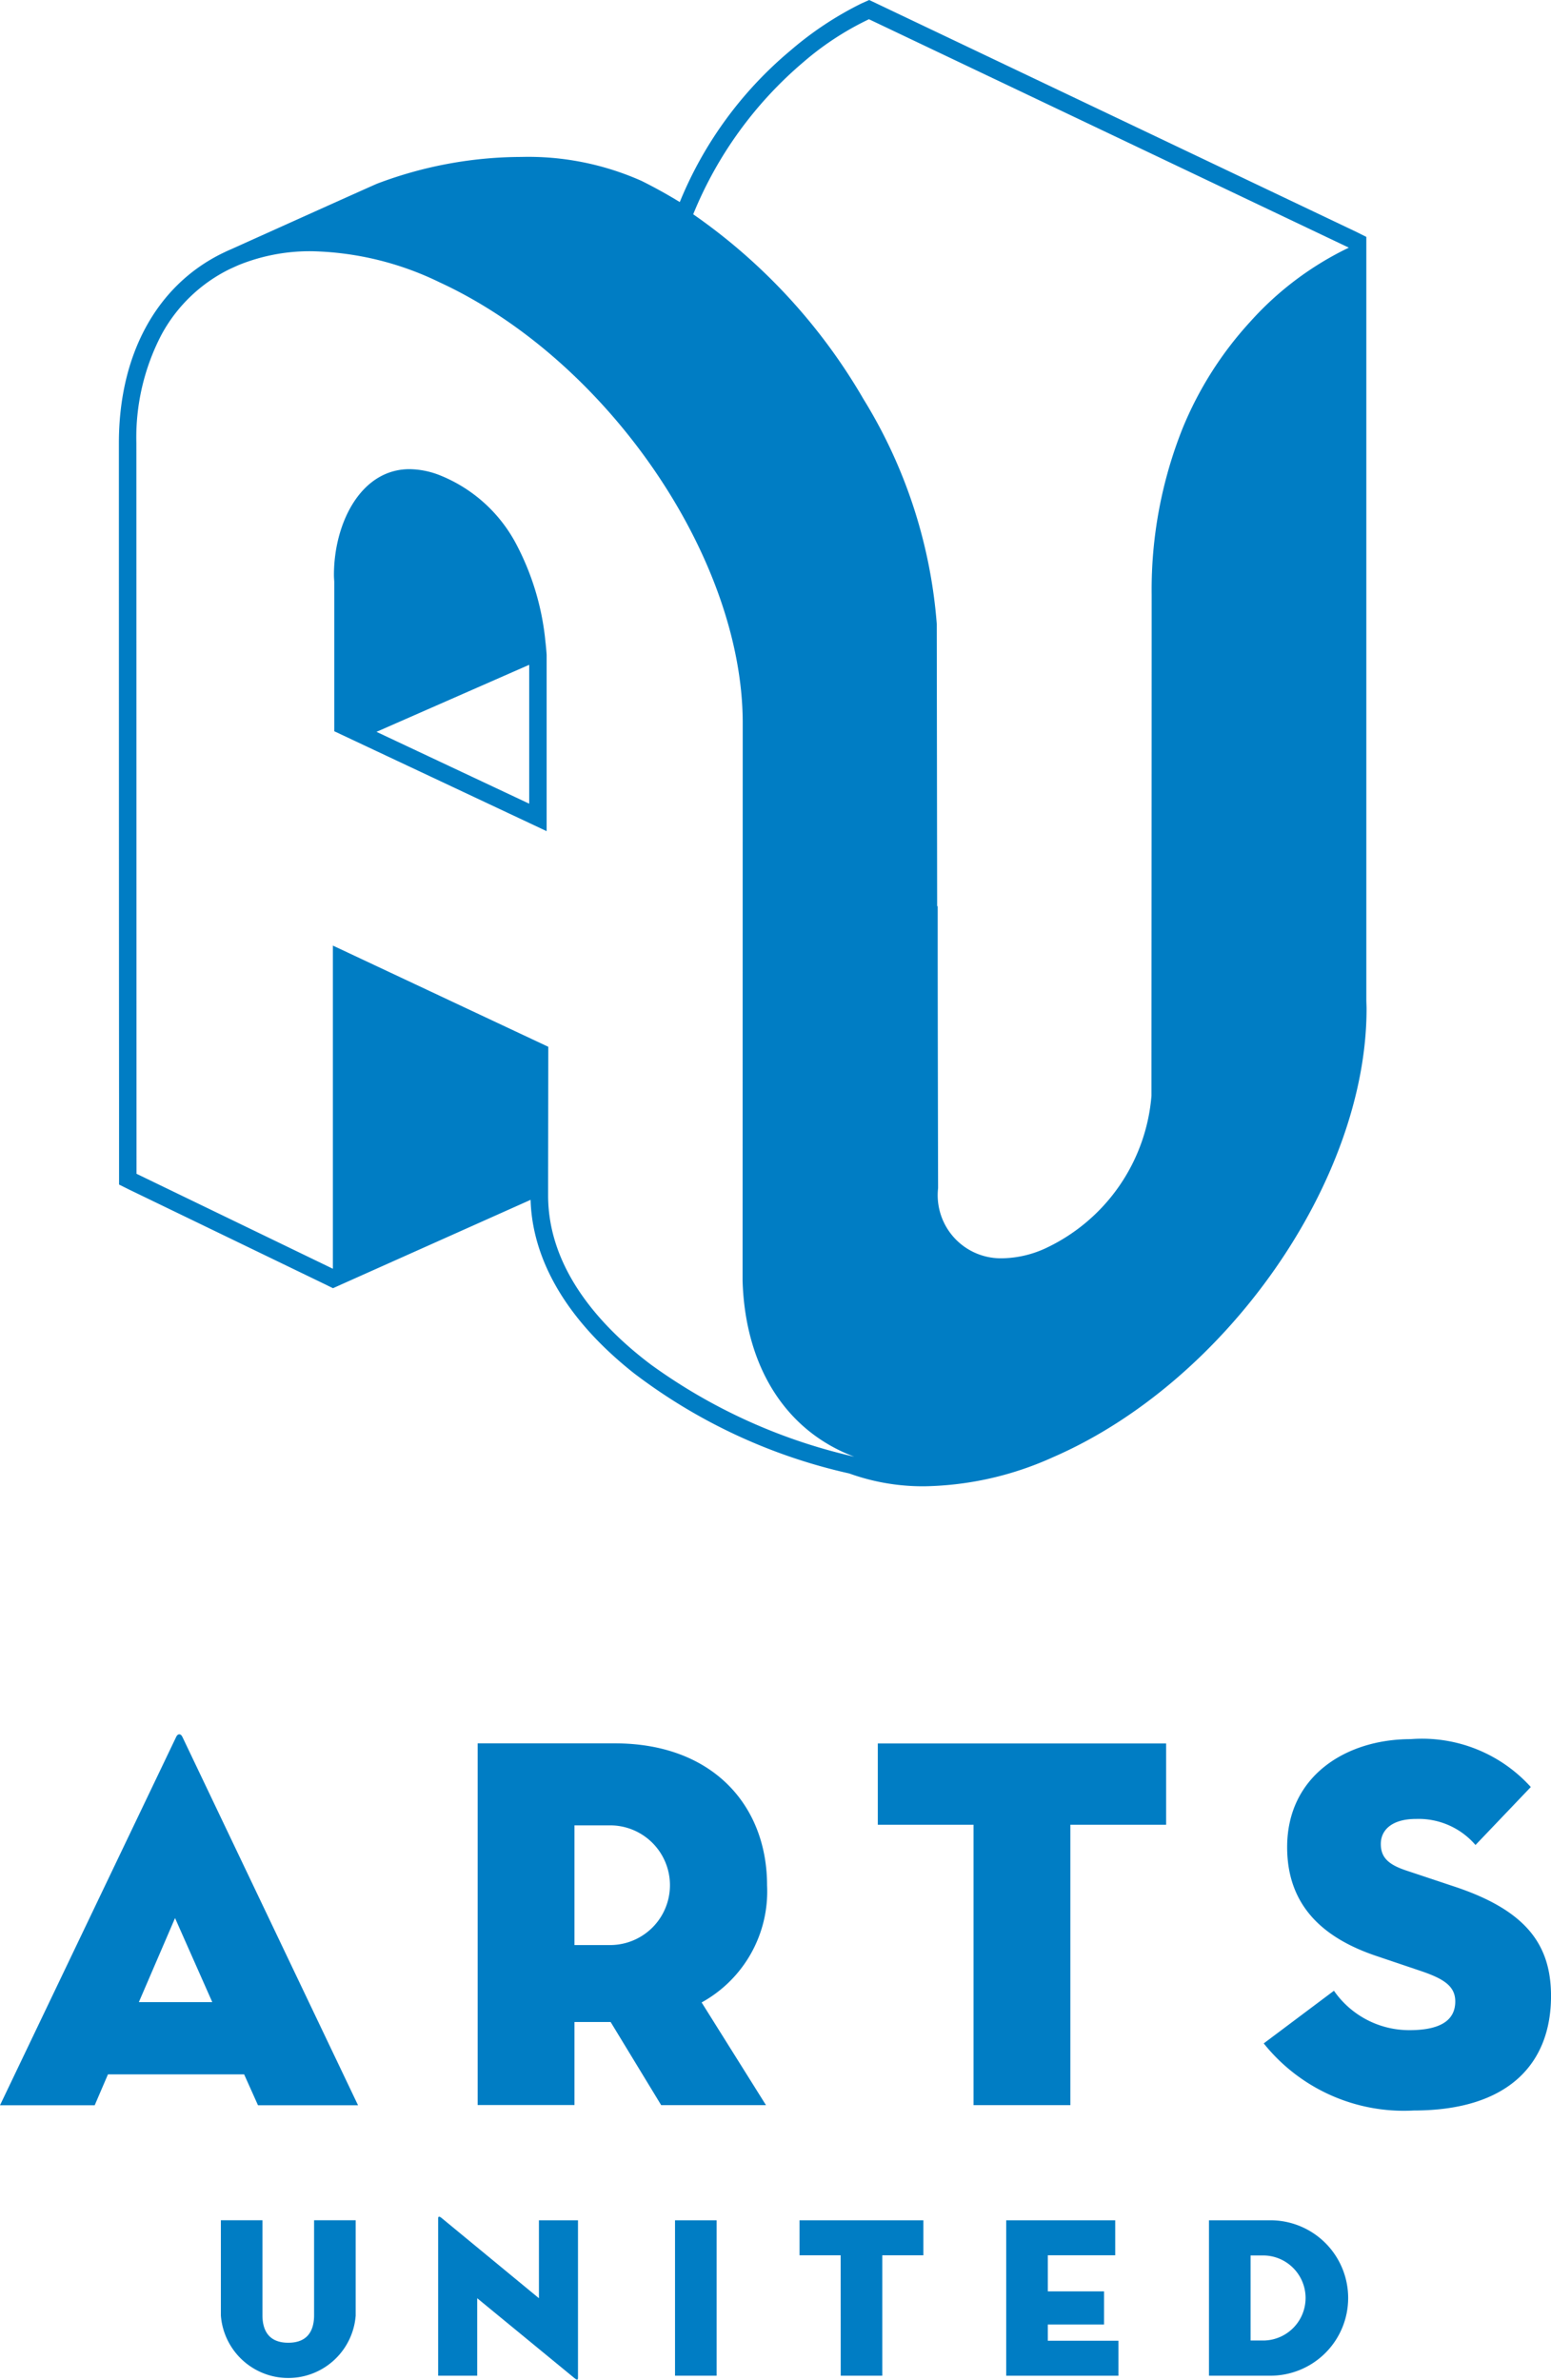 <?xml version="1.0" encoding="UTF-8"?> <svg xmlns="http://www.w3.org/2000/svg" id="Component_2_2" data-name="Component 2 – 2" width="62.975" height="96.617" viewBox="0 0 62.975 96.617"><path id="Subtraction_1" data-name="Subtraction 1" d="M32.711,49.344a8.814,8.814,0,0,1-3.057-.521,22.5,22.5,0,0,1-8.743-4.071c-3.382-2.679-4.148-5.306-4.194-7.038L8.994,41.166l-.148.067-.152.068-.149-.072L8.4,41.157.407,37.293l-.2-.1-.2-.1V33.709C0,26.23,0,7.1,0,6.988,0,3.4,1.526.6,4.187-.71l.1-.048c.084-.041.179-.084.276-.125l.055-.025c5.727-2.58,5.844-2.626,5.883-2.641a16.624,16.624,0,0,1,5.838-1.079,11.308,11.308,0,0,1,4.886.974c.522.26,1.043.548,1.549.858a15.79,15.79,0,0,1,4.5-6.158,13.655,13.655,0,0,1,2.89-1.912l.151-.067L30.464-11l.148.07.148.07,19.49,9.278.2.1.2.1V29.539l0,.043c0,.124.009.252.009.379,0,6.994-5.715,15.162-12.74,18.206A13.131,13.131,0,0,1,32.711,49.344ZM8.689,27.391h0L17.435,31.5l-.007,5.476v.067c0,.232,0,.446,0,.494,0,3.077,2.268,5.431,4.171,6.864a22.571,22.571,0,0,0,8.259,3.742C27.081,47.1,25.43,44.5,25.324,41c0,0,.006-22.559.006-22.64,0-6.737-5.524-14.769-12.313-17.9A12.426,12.426,0,0,0,7.836-.8a7.7,7.7,0,0,0-2.965.558l-.027.012c-.079.034-.163.072-.258.116L4.5-.075A6.3,6.3,0,0,0,1.729,2.589a9.02,9.02,0,0,0-1.019,4.4c0,.144.006,29.667.006,29.667l7.973,3.856V27.391Zm24.557-1.607v0l0,1.408c0,3,.016,10.026.016,10.048a2.563,2.563,0,0,0,2.608,2.847,4.348,4.348,0,0,0,1.723-.391,7.506,7.506,0,0,0,4.333-6.212v-.256c0-3.848.008-11.574.008-20.081A17.676,17.676,0,0,1,43.186,6.4a14.558,14.558,0,0,1,2.751-4.339,12.833,12.833,0,0,1,4-3.005h.005L30.455-10.219A11.887,11.887,0,0,0,27.8-8.484,16.017,16.017,0,0,0,23.319-2.3,23.448,23.448,0,0,1,30.23,5.2a20.356,20.356,0,0,1,2.978,9.128L33.224,25.8l.009-.007.01-.008ZM17.37,22.746h0L8.745,18.689v-6.02l0-.054c-.006-.091-.013-.184-.013-.274,0-2.081,1.077-4.293,3.072-4.293a3.465,3.465,0,0,1,1.263.262,6.047,6.047,0,0,1,3.1,2.845,10.662,10.662,0,0,1,1.14,3.778v.013c.029.242.049.453.061.644l0,7.155Zm-.71-6.755-6.2,2.722,6.2,2.917Z" transform="translate(4.827 11)" fill="#007dc4"></path><g id="Group_13" data-name="Group 13" transform="translate(0 70.408)"><path id="Path_5035" data-name="Path 5035" d="M297.27,374.7h-3.845l7.15-14.948c.065-.151.194-.151.259,0l7.128,14.948H303.9l-.562-1.253h-5.53Zm3.262-7.6-1.469,3.413h2.981Z" transform="translate(-293.425 -359.634)" fill="#007dc4"></path><path id="Path_5036" data-name="Path 5036" d="M359.864,375.375h-4.255L353.557,372h-1.469v3.37h-3.931V360.686h5.573c3.953,0,6.178,2.506,6.178,5.767a5.143,5.143,0,0,1-2.657,4.752Zm-6.329-6.5a2.43,2.43,0,0,0,0-4.86h-1.447v4.86Z" transform="translate(-328.763 -360.313)" fill="#007dc4"></path><path id="Path_5037" data-name="Path 5037" d="M397.894,363.991h-3.888v-3.3h11.707v3.3h-3.888v11.384h-3.931Z" transform="translate(-358.365 -360.313)" fill="#007dc4"></path><path id="Path_5038" data-name="Path 5038" d="M438.228,372.553l2.851-2.138a3.717,3.717,0,0,0,3.068,1.6c1.167,0,1.858-.346,1.858-1.166,0-.627-.476-.929-1.448-1.253l-1.727-.583c-2.139-.713-3.651-2.009-3.651-4.428,0-2.894,2.4-4.385,5.012-4.385a5.949,5.949,0,0,1,4.881,1.944l-2.246,2.354a3.045,3.045,0,0,0-2.419-1.058c-.95,0-1.425.432-1.425,1.015,0,.562.324.842,1.036,1.08l1.944.648c2.938.972,3.931,2.376,3.931,4.45,0,2.7-1.684,4.644-5.573,4.644A7.282,7.282,0,0,1,438.228,372.553Z" transform="translate(-386.917 -359.998)" fill="#007dc4"></path><path id="Path_5039" data-name="Path 5039" d="M318.733,419.2v-3.869h1.688v3.85c0,.714.334,1.123,1.049,1.123s1.048-.408,1.048-1.123v-3.85h1.689V419.2a2.745,2.745,0,0,1-5.474,0Z" transform="translate(-309.765 -395.596)" fill="#007dc4"></path><path id="Path_5040" data-name="Path 5040" d="M345.215,418.228v3.145h-1.586V414.98c0-.056.028-.1.13-.018l3.962,3.266v-3.164h1.586v6.4c0,.074-.028.1-.13.019Z" transform="translate(-325.839 -395.327)" fill="#007dc4"></path><path id="Path_5041" data-name="Path 5041" d="M370.771,415.333h1.689v6.309h-1.689Z" transform="translate(-343.363 -395.596)" fill="#007dc4"></path><path id="Path_5042" data-name="Path 5042" d="M386.709,416.753h-1.67v-1.42h5.029v1.42H388.4v4.89h-1.688Z" transform="translate(-352.576 -395.596)" fill="#007dc4"></path><path id="Path_5043" data-name="Path 5043" d="M408.721,415.333h4.426v1.42h-2.737v1.466h2.283v1.345h-2.283v.659h2.867v1.42h-4.556Z" transform="translate(-367.866 -395.596)" fill="#007dc4"></path><path id="Path_5044" data-name="Path 5044" d="M431.955,415.333h2.44a3.155,3.155,0,1,1,0,6.309h-2.44Zm2.254,4.88a1.727,1.727,0,0,0,0-3.452h-.565v3.452Z" transform="translate(-382.867 -395.596)" fill="#007dc4"></path></g></svg> 